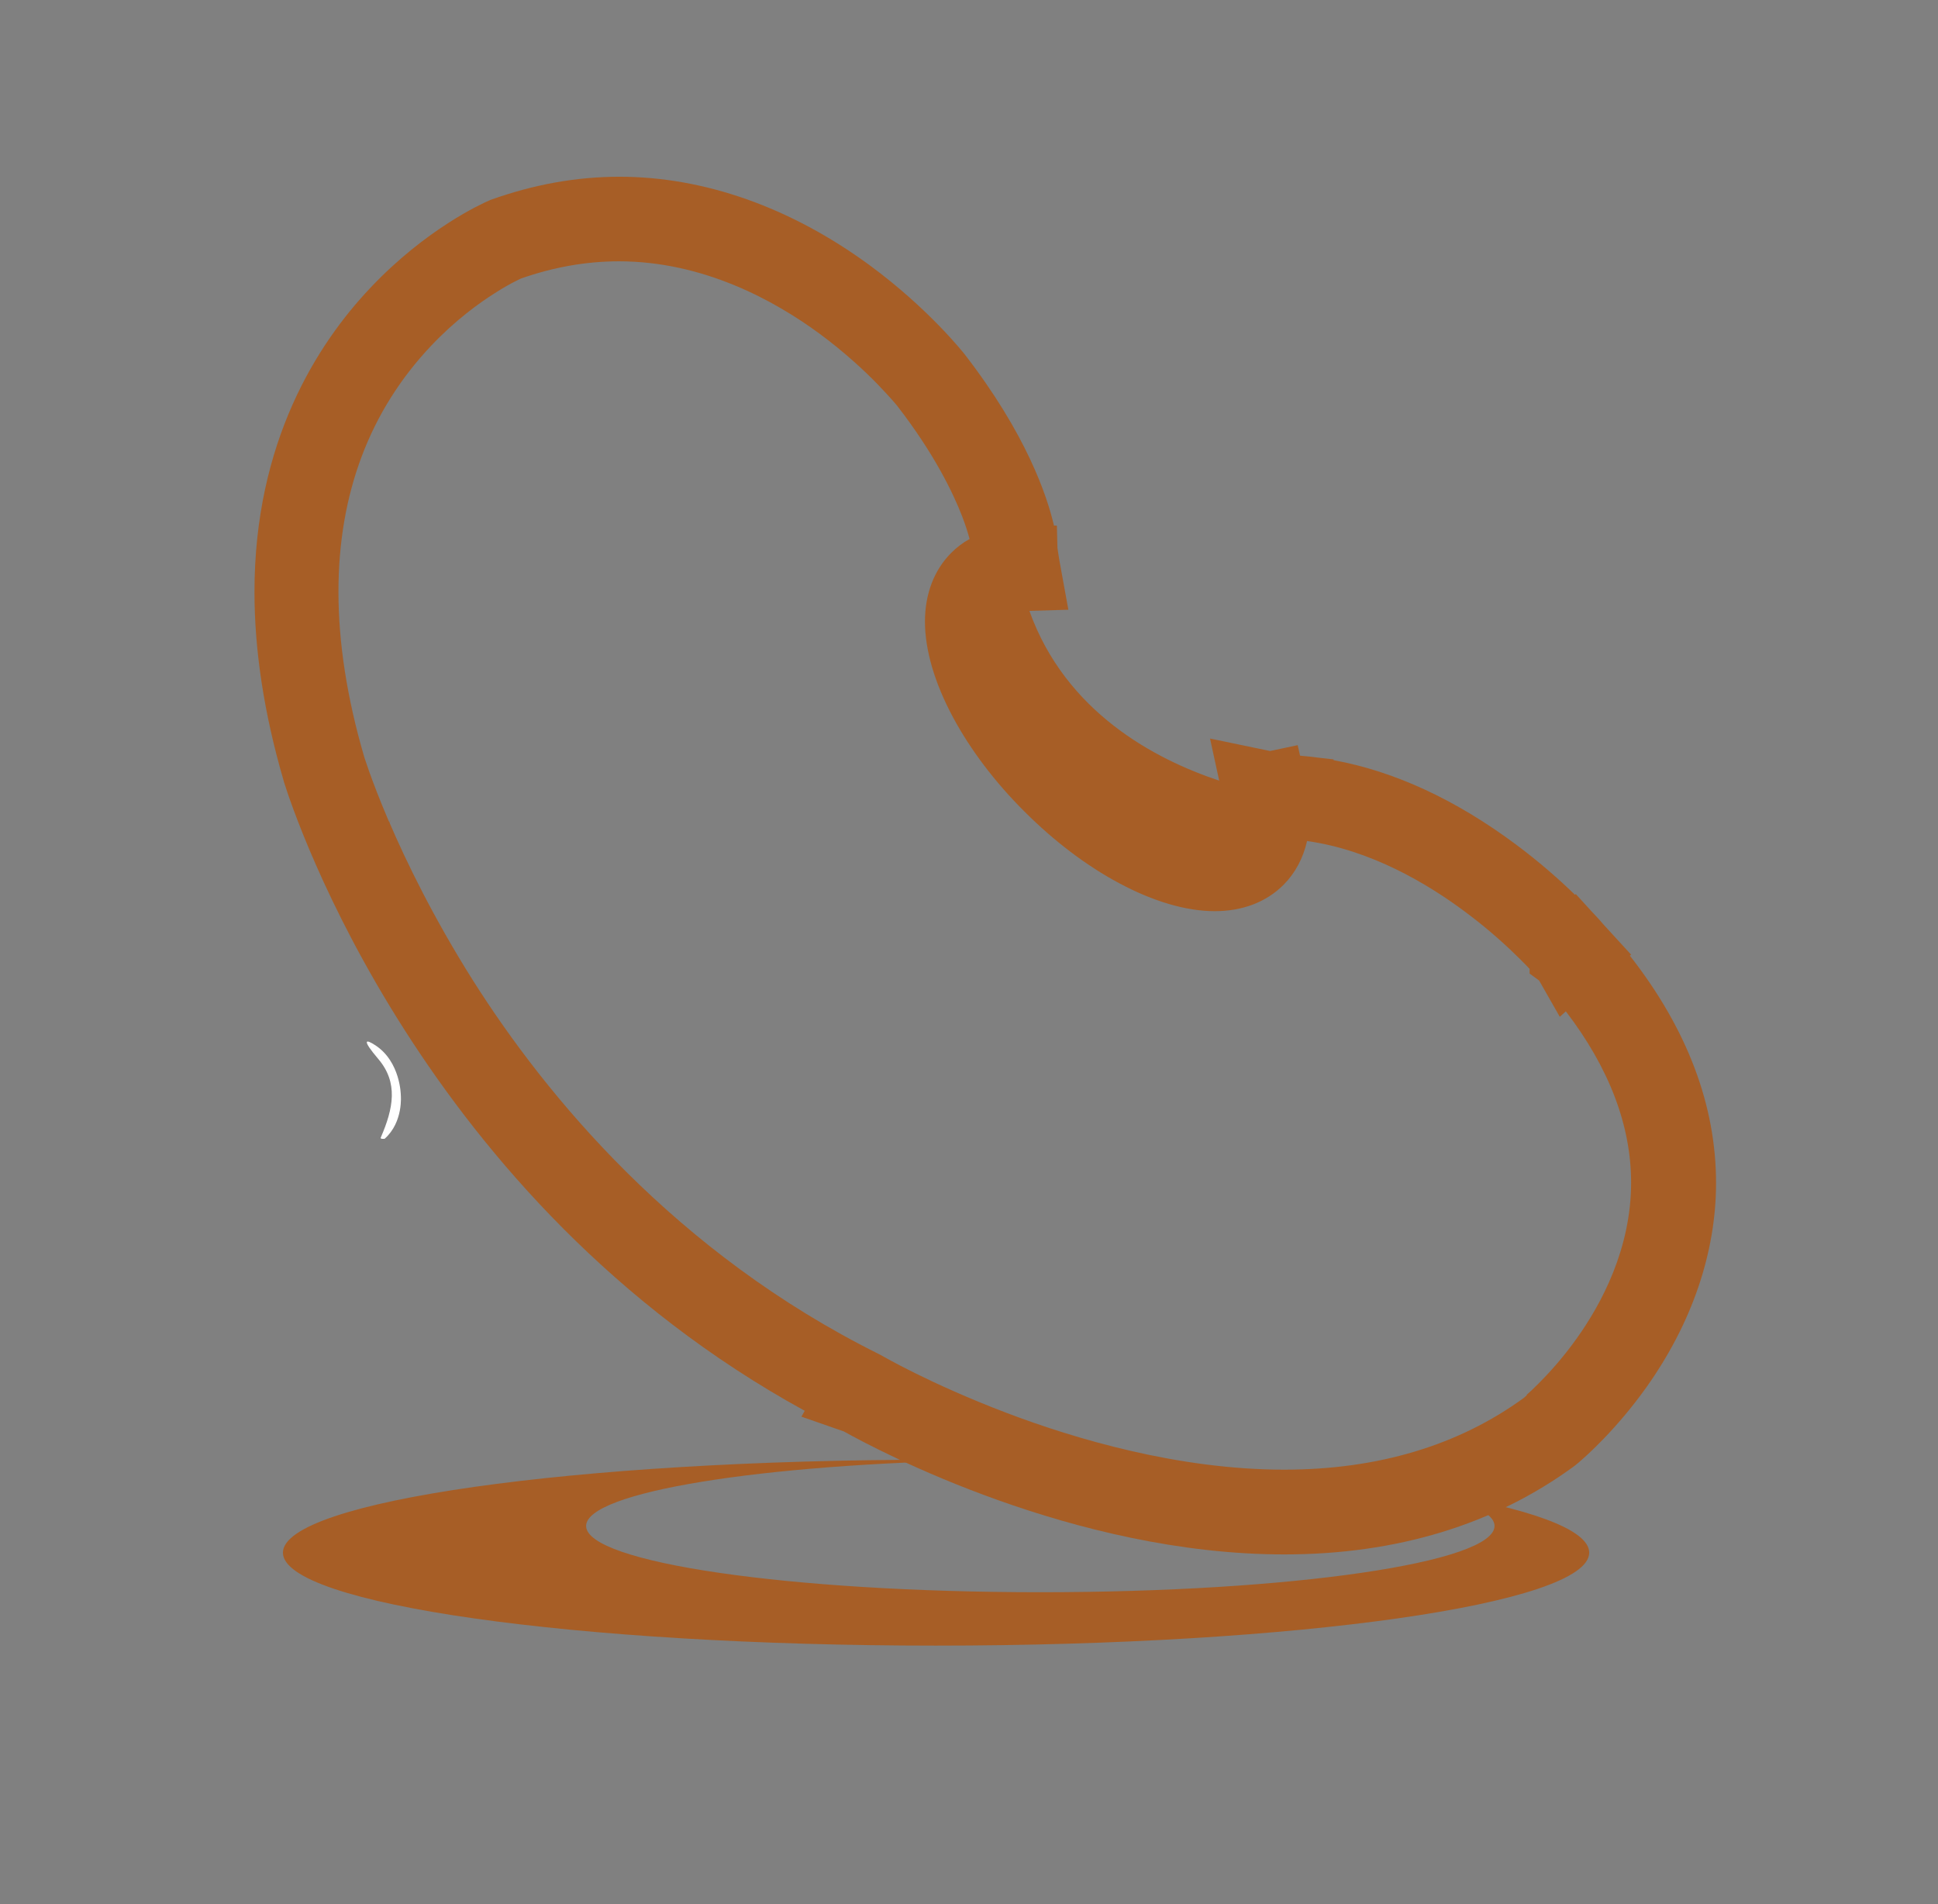 <?xml version="1.0" encoding="UTF-8"?>
<svg id="Layer_1" data-name="Layer 1" xmlns="http://www.w3.org/2000/svg" viewBox="0 0 99.46 97.72">
  <rect x="0" y="0" width="99.46" height="97.72" fill="#808080" stroke="none"/>
  <defs>
    <style>
      .cls-1 {
        fill: #383029;
      }

      .cls-2 {
        fill: #a75e26;
      }

      .cls-3 {
        fill: #fff;
      }

      .cls-4 {
        fill: #1b140f;
      }

      .cls-5 {
        fill: #29211c;
      }

      .cls-6 {
        fill: #1e1610;
      }

      .cls-7 {
        fill: #2b1d13;
      }
    </style>
  </defs>
  <path class="cls-2" d="M48.04,84.45c-18.51,0-33.52-2.13-33.52-4.77s15.01-4.77,33.52-4.77c.85,0,1.69,0,2.53.01,0,0,.02,0,.03.01-11.56.2-20.52,1.64-20.52,3.38,0,1.88,10.44,3.4,23.31,3.4s23.31-1.52,23.31-3.4c0-.64-1.23-1.24-3.35-1.76,5.11.84,8.21,1.93,8.21,3.13,0,2.63-15.01,4.77-33.52,4.77"/>
  <path class="cls-1" d="M81.3,71.35c.42-.48.87-1.04,1.32-1.68,1.12-1.58,2.25-3.62,2.85-6.01-.18,2.63-2.32,5.74-4.17,7.69M50.87,74.93c-.1,0-.2,0-.3,0-2.52-.94-4.44-1.87-5.4-2.35,1.42.68,3.38,1.54,5.7,2.36M73.27,76.54c-.07-.02-.15-.03-.22-.05.96-.3,1.91-.67,2.84-1.11-.85.46-1.73.84-2.62,1.16"/>
  <path class="cls-5" d="M50.6,74.94s-.02,0-.03-.01c.1,0,.2,0,.3,0,0,0,0,0,0,0-.09,0-.19,0-.28,0"/>
  <path class="cls-6" d="M65.16,77.85c-5.41,0-10.69-1.47-14.56-2.92.09,0,.19,0,.28,0,4,1.41,9.07,2.69,14.27,2.69h0c2.62,0,5.28-.33,7.85-1.13.09.01.17.03.26.04-2.62.94-5.38,1.31-8.1,1.31"/>
  <path class="cls-4" d="M31.53,63.58c-.28-.23-.56-.46-.83-.69,0-.02,0-.04-.01-.05.28.25.56.5.84.75M65.15,77.62h0c-5.2,0-10.27-1.28-14.27-2.69,0,0,0,0,0,0-2.32-.82-4.28-1.68-5.7-2.36-.43-.22-.67-.35-.67-.35-2.28-1.15-4.62-2.44-6.83-3.82-1.12-.7-2.21-1.61-3.24-2.48,2.5,1.88,5.27,3.63,8.34,5.15h0s0,0,0,0c0,0,.04.02.12.07.08.05.2.11.36.2.32.17.79.42,1.39.71,1.2.59,2.92,1.38,5,2.17,4.16,1.58,9.75,3.16,15.5,3.16,4.82,0,9.74-1.11,14.03-4.25,0,0,.03-.02.07-.06.05-.04.12-.1.21-.18.18-.16.43-.39.74-.7.61-.62,1.43-1.52,2.24-2.67,1.25-1.75,2.49-4.08,3.01-6.82.04.3.05.62.03.94-.6,2.39-1.73,4.43-2.85,6.01-.45.64-.9,1.2-1.32,1.68-.53.56-1.04,1.02-1.47,1.34-1.24.95-1.7,1.26-1.7,1.26-.73.54-1.48,1.01-2.26,1.42-.93.44-1.88.81-2.84,1.11-.02,0-.03,0-.05.01-2.57.8-5.23,1.13-7.85,1.13"/>
  <path class="cls-7" d="M25.51,57.5c-1.71-2.01-3.2-4.01-4.47-5.94,1.28,1.82,2.69,3.79,4.52,5.74-.02.07-.03.13-.05.2"/>
  <path class="cls-3" d="M19.26,53.64c-.52-.34-.69-.29.15.7,1.04,1.22.78,2.54.13,4.04-.04.09.2.06.2.06.97-.86.83-2.24.83-2.24,0,0-.01-1.71-1.31-2.56"/>
  <path class="cls-2" d="M83.64,49.05l.07-.06-1.43-1.56c-.08-.1-.28-.33-.59-.65l-.82-.9-.04.04c-.76-.74-1.79-1.66-3.04-2.59-3.09-2.3-6.23-3.75-9.35-4.32v-.04s-.63-.07-.63-.07c-.36-.05-.73-.09-1.09-.12l-.12-.54-1.42.3-3.08-.64.47,2.16c-3.29-1.09-7.88-3.51-9.74-8.71l2-.06-.45-2.47c-.04-.24-.08-.48-.11-.7l-.03-1.15h-.15c-.35-1.52-1.42-4.71-4.6-8.81-.02-.02-1.8-2.3-4.86-4.55-4.05-2.97-8.49-4.54-12.84-4.54-2.21,0-4.42.4-6.62,1.19l-.09.04c-.32.14-3.2,1.43-6.07,4.47-2.72,2.87-5.95,7.9-5.95,15.61,0,3.02.5,6.27,1.49,9.66l.03.11c.53,1.69,7.07,21.47,26.72,32.25l-.17.3,2.18.76c1.74.97,11.78,6.31,22.6,6.31,5.76,0,10.77-1.52,14.88-4.53l.21-.17c.41-.35,1.94-1.7,3.49-3.87,2.34-3.29,3.58-6.92,3.58-10.49,0-3.99-1.48-7.9-4.41-11.65ZM78.36,71.6l-.16.14c-3.35,2.44-7.49,3.68-12.3,3.68-5.44,0-10.76-1.59-14.26-2.92-2-.76-3.64-1.52-4.65-2.02-.55-.27-.98-.5-1.28-.66l-.58-.32c-10.48-5.2-17.12-13.29-20.84-19.16-2.06-3.26-3.46-6.17-4.29-8.1.01-.06.03-.13.04-.19-.02.06-.03.12-.05.17-.02-.04-.04-.09-.06-.13-.46-1.08-.78-1.93-.97-2.46-.1-.28-.17-.5-.22-.64l-.06-.19c-.87-2.98-1.31-5.82-1.31-8.43,0-5.04,1.6-9.29,4.76-12.63,1.23-1.3,2.46-2.19,3.27-2.7.45-.29.82-.49,1.04-.6.1-.05.18-.09.28-.14,1.67-.59,3.37-.89,5.04-.89h0c4.33,0,7.98,2.01,10.28,3.7,1.33.98,2.36,1.95,2.99,2.6.34.35.6.64.78.84.08.1.14.17.23.27,1.89,2.44,2.86,4.44,3.34,5.68.18.47.3.86.38,1.16-.35.19-.66.43-.94.71-.88.88-1.35,2.11-1.35,3.53,0,1.46.5,3.16,1.44,4.91.89,1.66,2.16,3.34,3.67,4.84,1.51,1.51,3.18,2.78,4.85,3.67,1.75.94,3.45,1.44,4.91,1.44h0c1.43,0,2.65-.47,3.53-1.35.6-.6,1.01-1.37,1.21-2.25,3.28.46,6.18,2.19,8.11,3.63,1.24.92,2.22,1.83,2.82,2.43.19.19.35.35.49.5v.24s.49.36.49.36l1.06,1.86.31-.28c2.23,2.91,3.35,5.87,3.35,8.79,0,3.37-1.51,6.2-2.78,7.98-.73,1.03-1.47,1.83-1.96,2.32-.26.26-.47.46-.62.59Z"/>
</svg>